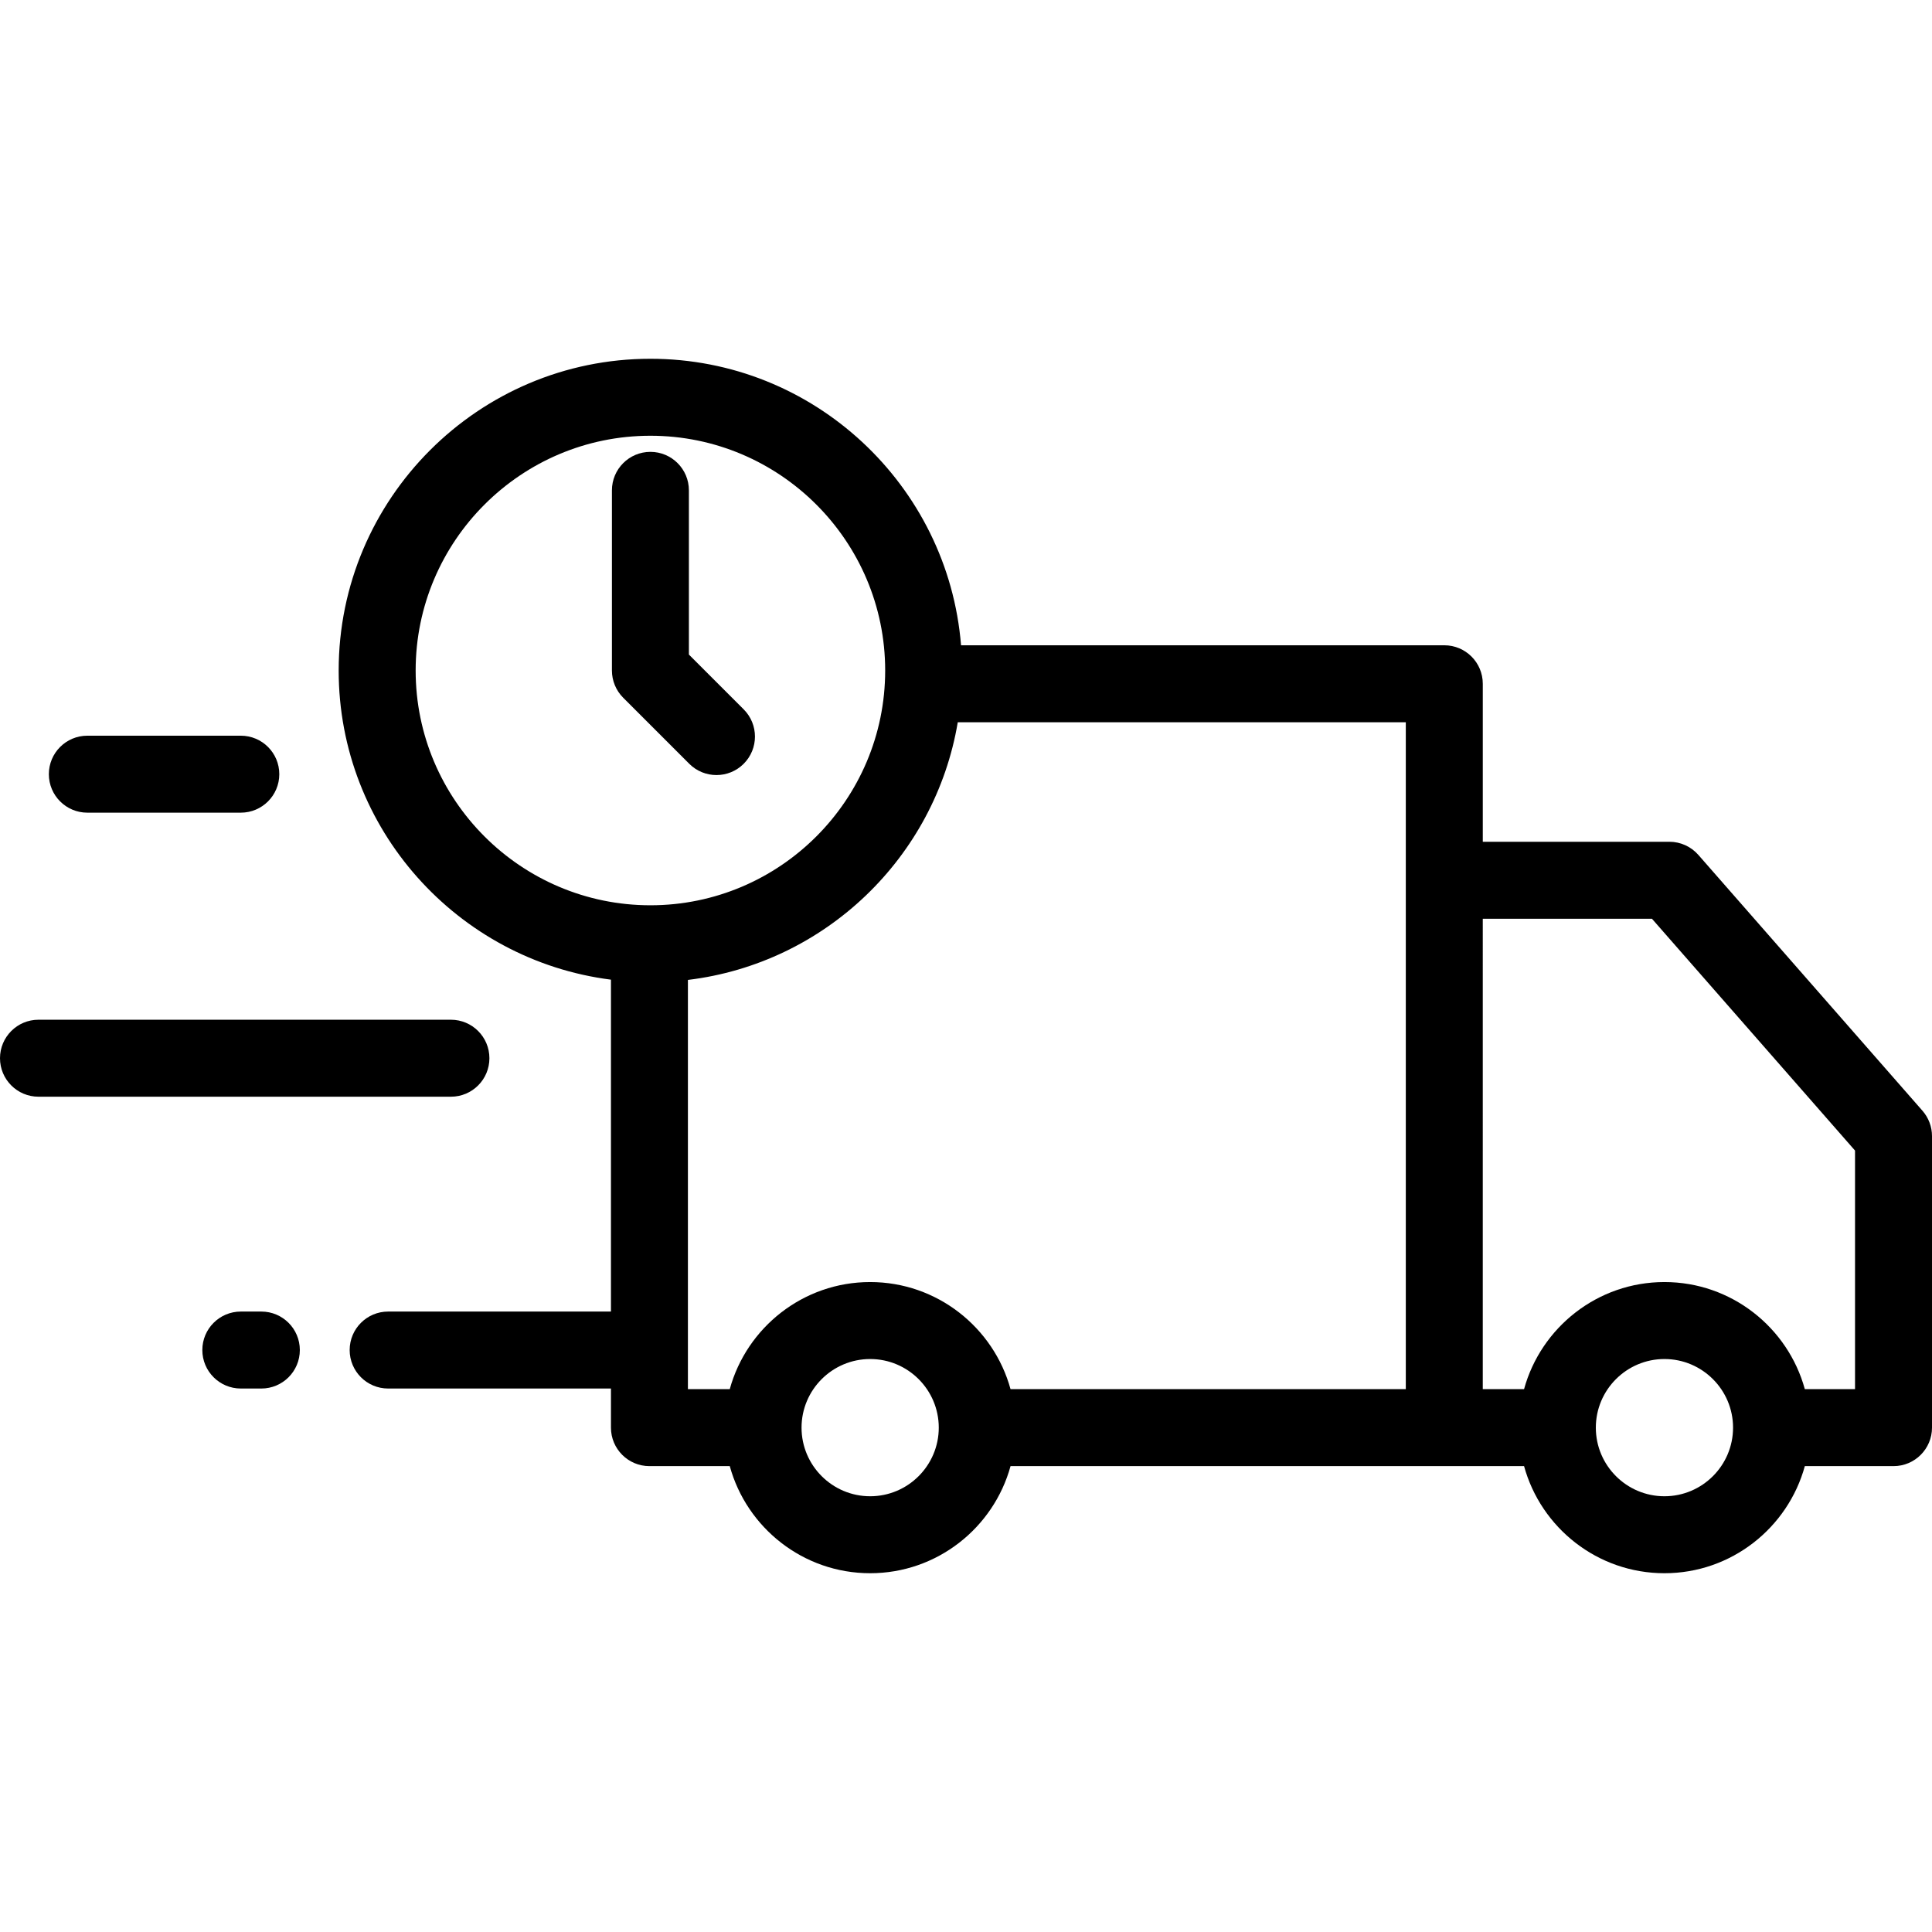 <?xml version="1.0" encoding="UTF-8"?> <svg xmlns="http://www.w3.org/2000/svg" xmlns:xlink="http://www.w3.org/1999/xlink" version="1.1" id="Layer_1" x="0px" y="0px" viewBox="0 0 512 512" style="enable-background:new 0 0 512 512;" xml:space="preserve"> <g> <g> <path d="M509.473,294.358l-59.391-67.802c-1.937-2.21-4.733-3.479-7.672-3.479h-49.455v-41.872 c0-5.633-4.567-10.199-10.199-10.199H254.686c-3.419-42.435-39.019-75.927-82.32-75.927c-45.554,0-82.614,37.06-82.614,82.614 c0,42.01,31.526,76.77,72.157,81.928v87.955h-59.045c-5.633,0-10.199,4.566-10.199,10.199c0,5.633,4.566,10.199,10.199,10.199 h59.045v10.365c0,5.633,4.566,10.199,10.199,10.199h21.289c4.485,16.339,19.459,28.382,37.203,28.382 c17.744,0,32.718-12.043,37.204-28.382h136.088v0c4.485,16.339,19.459,28.382,37.203,28.382c17.744,0,32.718-12.043,37.204-28.382 h23.502c5.632,0,10.199-4.566,10.199-10.199v-77.261C512,298.606,511.101,296.218,509.473,294.358z M110.151,177.693 c0-34.306,27.909-62.215,62.215-62.215c34.306,0,62.215,27.909,62.215,62.215s-27.909,62.215-62.215,62.215 C138.06,239.908,110.151,211.999,110.151,177.693z M230.6,396.523c-10.026,0-18.182-8.157-18.182-18.183 s8.156-18.183,18.182-18.183c10.027,0,18.183,8.157,18.183,18.183S240.626,396.523,230.6,396.523z M267.802,368.14 c-4.485-16.339-19.46-28.382-37.204-28.382c-17.743,0-32.717,12.043-37.203,28.382h-11.09V259.687 c36.352-4.383,65.499-32.45,71.513-68.282h118.735V368.14H267.802z M441.094,396.523c-10.026,0-18.182-8.157-18.182-18.183 s8.156-18.183,18.182-18.183c10.026,0,18.183,8.157,18.183,18.183S451.121,396.523,441.094,396.523z M491.602,368.14h-13.304 c-4.485-16.339-19.46-28.382-37.204-28.382c-17.744,0-32.717,12.043-37.203,28.382h-10.939V243.475h44.831l53.818,61.438V368.14z"></path> </g> </g> <g> <g> <path d="M69.261,347.576h-5.442c-5.633,0-10.199,4.566-10.199,10.199c0,5.633,4.566,10.199,10.199,10.199h5.442 c5.633,0,10.199-4.566,10.199-10.199C79.46,352.142,74.894,347.576,69.261,347.576z"></path> </g> </g> <g> <g> <path d="M63.818,194.967H23.146c-5.633,0-10.199,4.566-10.199,10.199c0,5.633,4.566,10.199,10.199,10.199h40.672 c5.633,0,10.199-4.566,10.199-10.199C74.018,199.533,69.451,194.967,63.818,194.967z"></path> </g> </g> <g> <g> <path d="M119.5,270.24H10.199C4.566,270.24,0,274.806,0,280.439c0,5.633,4.566,10.199,10.199,10.199H119.5 c5.633,0,10.199-4.566,10.199-10.199S125.133,270.24,119.5,270.24z"></path> </g> </g> <g> <g> <path d="M197.085,187.987l-14.52-14.519v-43.521c0-5.633-4.566-10.199-10.199-10.199c-5.633,0-10.199,4.566-10.199,10.199v47.746 c0,2.705,1.075,5.299,2.987,7.212l17.507,17.507c1.991,1.992,4.602,2.987,7.212,2.987s5.221-0.996,7.212-2.987 C201.068,198.429,201.068,191.97,197.085,187.987z"></path> </g> </g> <g> </g> <g> </g> <g> </g> <g> </g> <g> </g> <g> </g> <g> </g> <g> </g> <g> </g> <g> </g> <g> </g> <g> </g> <g> </g> <g> </g> <g> </g> </svg> 